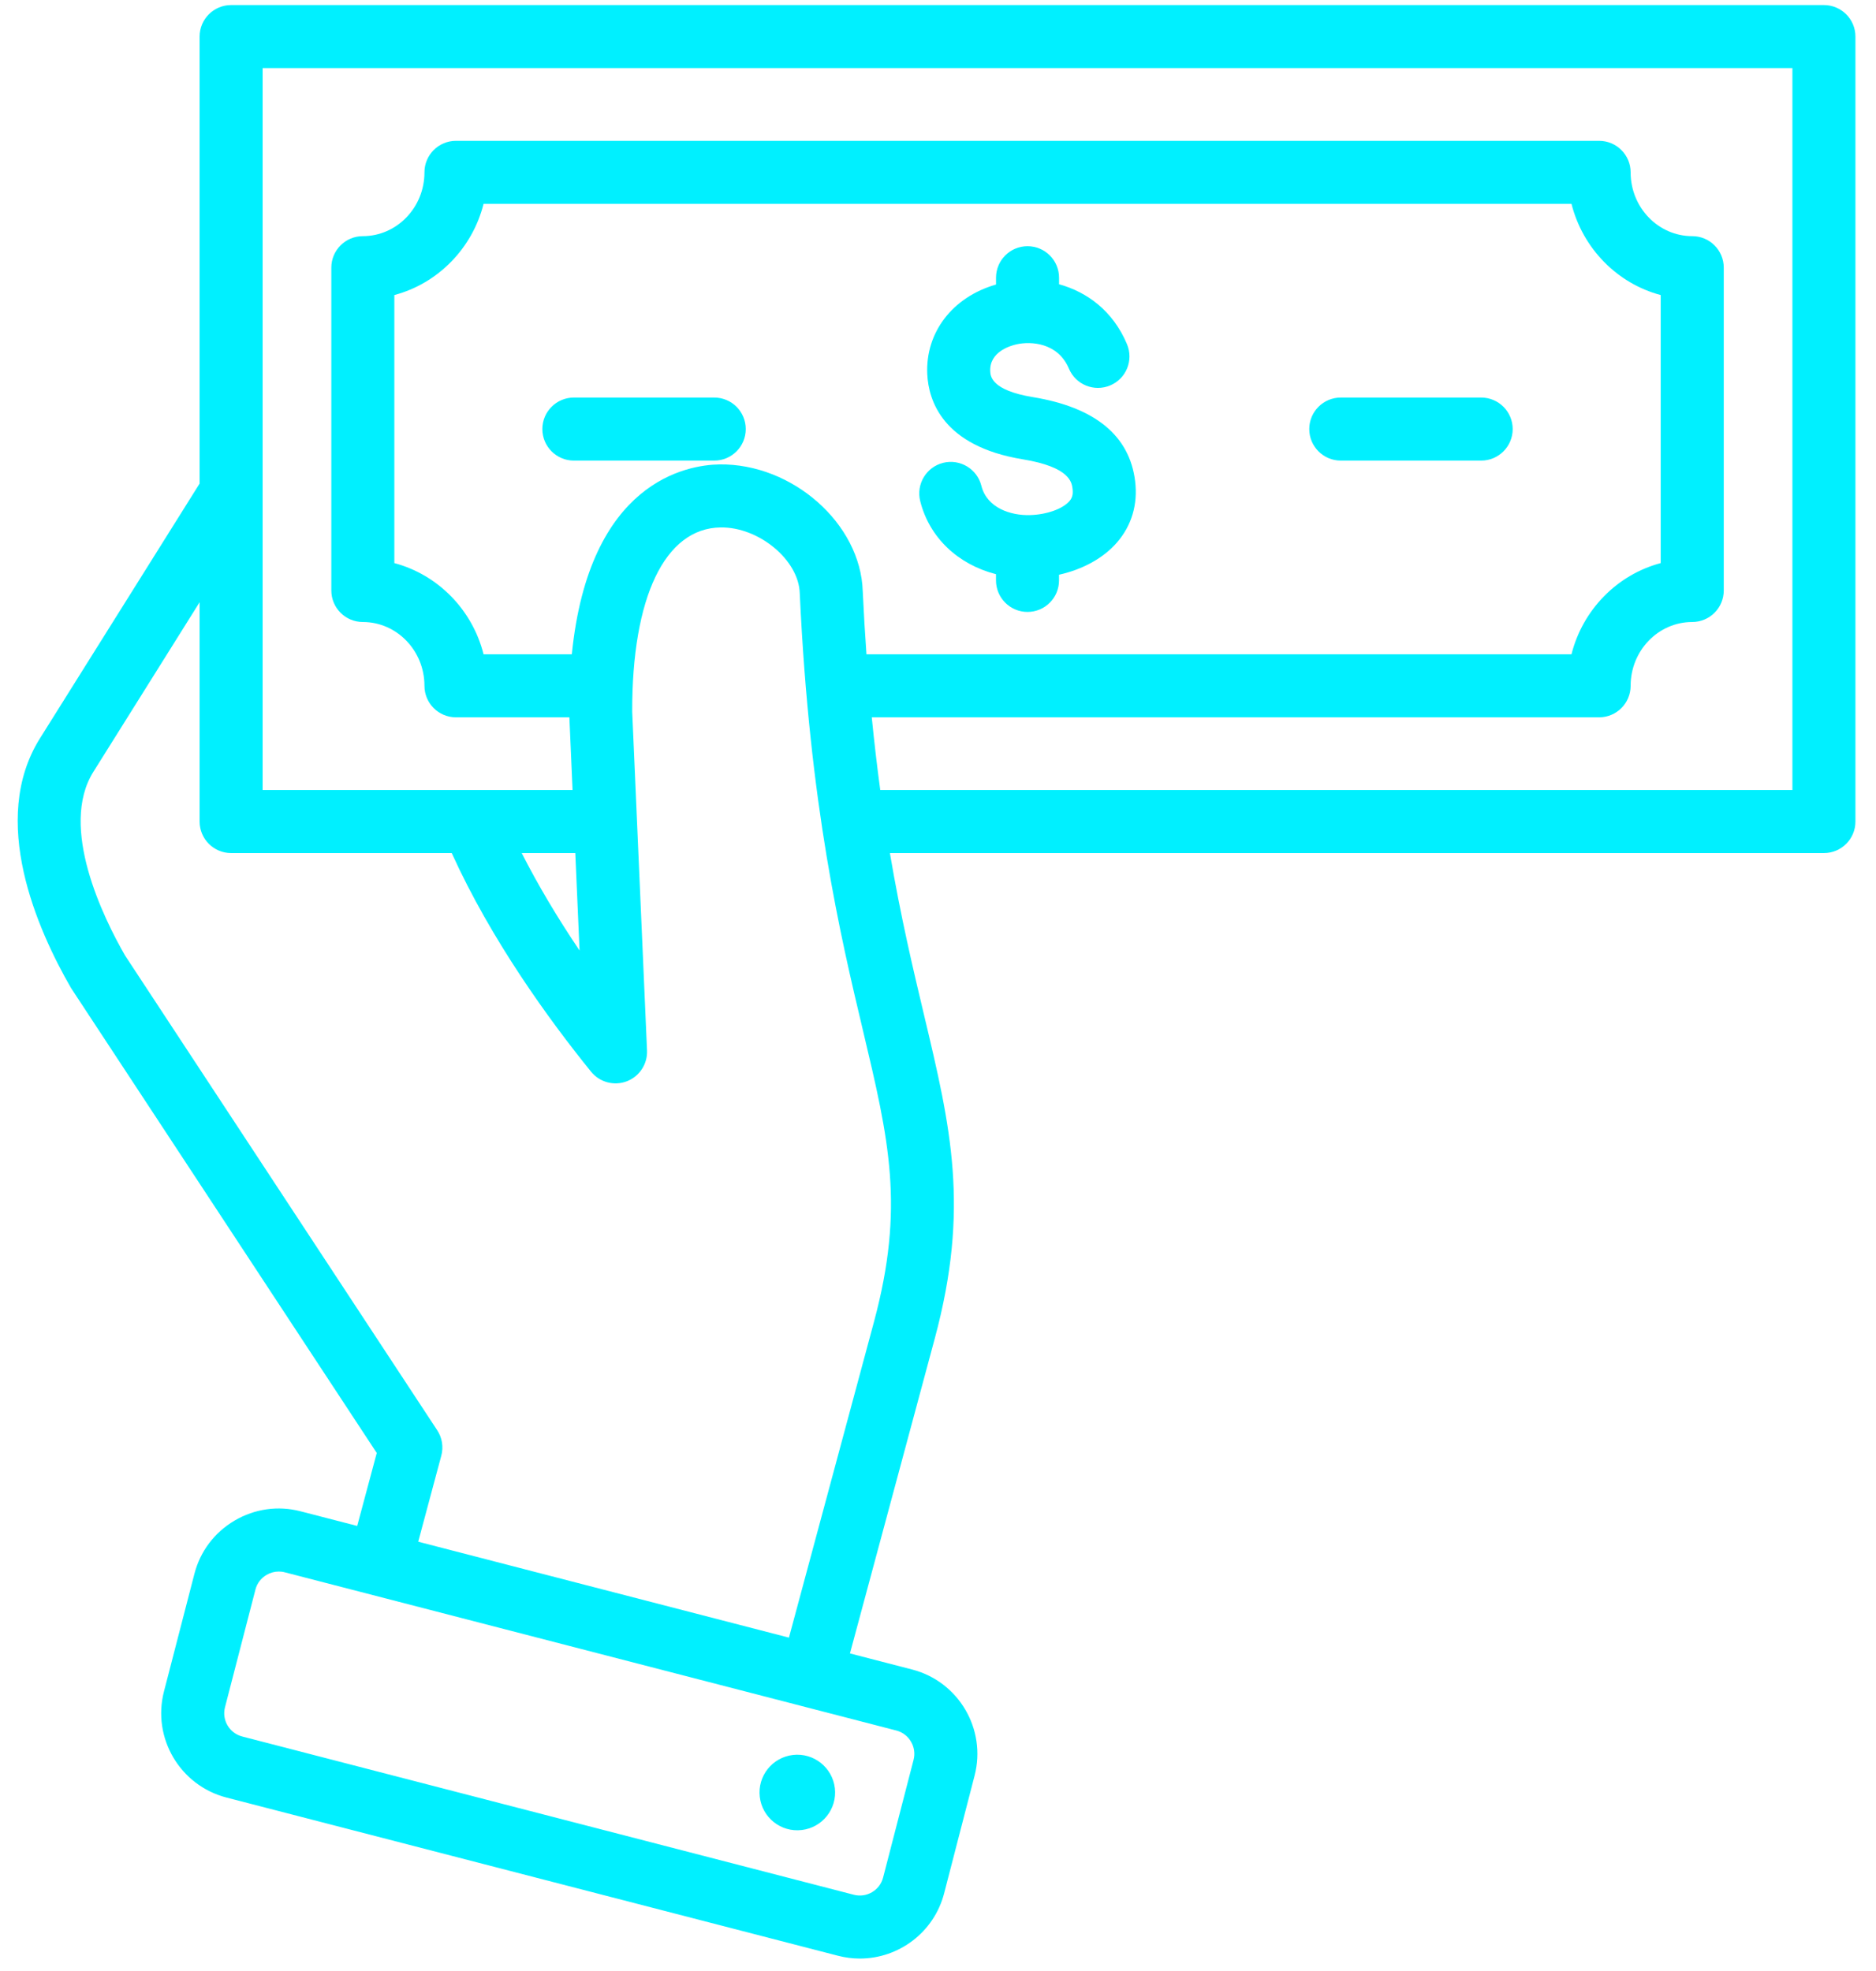 <svg width="59" height="62" viewBox="0 0 59 62" fill="none" xmlns="http://www.w3.org/2000/svg">
<path fill-rule="evenodd" clip-rule="evenodd" d="M57.362 0.159H7.269C6.722 0.159 6.278 0.603 6.278 1.15V15.21L1.257 23.224C-0.354 25.795 1.176 29.244 2.23 31.071C2.24 31.087 2.25 31.103 2.261 31.119L11.849 45.703L11.234 47.998L9.451 47.537C8.745 47.354 8.009 47.458 7.377 47.83C6.746 48.202 6.298 48.795 6.115 49.501L5.157 53.204C4.779 54.666 5.66 56.162 7.122 56.541L26.357 61.518C26.586 61.577 26.816 61.606 27.042 61.606C28.26 61.606 29.374 60.786 29.693 59.553L30.651 55.851C31.029 54.389 30.148 52.892 28.686 52.514L26.731 52.008L29.399 42.1C30.504 37.995 29.901 35.458 29.066 31.947C28.718 30.485 28.33 28.852 27.987 26.833H57.362C57.909 26.833 58.353 26.39 58.353 25.842V1.15C58.353 0.603 57.909 0.159 57.362 0.159ZM28.65 54.782C28.753 54.957 28.782 55.16 28.732 55.354L27.774 59.056C27.67 59.46 27.257 59.703 26.853 59.599L7.618 54.621C7.215 54.517 6.971 54.104 7.076 53.701L8.034 49.998C8.084 49.804 8.208 49.641 8.383 49.538C8.502 49.468 8.634 49.432 8.768 49.432C8.83 49.432 8.893 49.439 8.955 49.456L28.19 54.433C28.384 54.483 28.547 54.607 28.65 54.782ZM27.485 41.584L24.812 51.511L13.153 48.494L13.879 45.787C13.952 45.513 13.905 45.222 13.749 44.986L3.933 30.055C3.257 28.879 1.845 26.019 2.937 24.277L6.278 18.943V25.842C6.278 26.389 6.722 26.833 7.269 26.833H14.207C15.444 29.56 17.247 32.052 18.588 33.709C18.857 34.042 19.31 34.164 19.71 34.013C20.11 33.861 20.367 33.47 20.349 33.043L19.883 22.388C19.873 18.785 20.91 16.618 22.659 16.59C23.867 16.572 25.122 17.615 25.152 18.66C25.152 18.666 25.152 18.673 25.153 18.679C25.465 25.368 26.432 29.435 27.138 32.405C27.962 35.872 28.459 37.965 27.485 41.584ZM15.208 20.58C14.856 19.181 13.774 18.077 12.402 17.712V9.281C13.774 8.916 14.856 7.811 15.208 6.412H49.423C49.776 7.811 50.857 8.916 52.229 9.281V17.712C50.857 18.077 49.776 19.181 49.423 20.58H27.25C27.205 19.947 27.165 19.287 27.133 18.595C27.067 16.47 24.921 14.576 22.627 14.608C21.615 14.624 18.528 15.133 17.984 20.58H15.208ZM18.227 29.898C17.522 28.854 16.91 27.82 16.408 26.833H18.093L18.227 29.898ZM56.371 24.851H27.684C27.587 24.135 27.497 23.374 27.417 22.563H50.292C50.839 22.563 51.283 22.119 51.283 21.572C51.283 20.465 52.152 19.565 53.221 19.565C53.768 19.565 54.212 19.121 54.212 18.573V8.419C54.212 7.872 53.768 7.428 53.221 7.428C52.152 7.428 51.283 6.527 51.283 5.421C51.283 4.874 50.839 4.43 50.292 4.43H14.34C13.792 4.43 13.349 4.874 13.349 5.421C13.349 6.528 12.479 7.428 11.411 7.428C10.864 7.428 10.42 7.872 10.42 8.419V18.573C10.42 19.121 10.864 19.565 11.411 19.565C12.479 19.565 13.349 20.465 13.349 21.572C13.349 22.119 13.792 22.563 14.34 22.563H17.907L18.007 24.851H8.26V2.141H56.371V24.851ZM22.463 14.488H18.048C17.501 14.488 17.057 14.044 17.057 13.496C17.057 12.949 17.501 12.505 18.048 12.505H22.463C23.011 12.505 23.454 12.949 23.454 13.496C23.454 14.044 23.011 14.488 22.463 14.488ZM41.176 13.496C41.176 12.949 41.62 12.505 42.167 12.505H46.583C47.13 12.505 47.574 12.949 47.574 13.496C47.574 14.044 47.13 14.488 46.583 14.488H42.167C41.62 14.488 41.176 14.044 41.176 13.496ZM33.631 15.765C33.699 15.687 33.758 15.586 33.732 15.377C33.707 15.172 33.649 14.691 32.162 14.447C29.646 14.034 29.203 12.595 29.163 11.775C29.099 10.454 29.96 9.341 31.325 8.95V8.735C31.325 8.188 31.768 7.744 32.316 7.744C32.863 7.744 33.307 8.188 33.307 8.735V8.941C34.185 9.184 35.003 9.776 35.444 10.827C35.656 11.332 35.419 11.913 34.914 12.124C34.41 12.336 33.829 12.099 33.617 11.595C33.272 10.774 32.416 10.729 31.965 10.832C31.764 10.877 31.113 11.072 31.143 11.679C31.15 11.826 31.172 12.276 32.483 12.491C34.443 12.813 35.526 13.704 35.7 15.138C35.788 15.864 35.591 16.529 35.13 17.062C34.704 17.555 34.054 17.911 33.306 18.078V18.257C33.306 18.804 32.863 19.248 32.315 19.248C31.768 19.248 31.324 18.804 31.324 18.257V18.061C30.133 17.757 29.228 16.913 28.94 15.76C28.808 15.229 29.131 14.691 29.662 14.558C30.193 14.427 30.731 14.749 30.864 15.28C31.039 15.983 31.797 16.22 32.39 16.202C32.909 16.19 33.419 16.01 33.631 15.765ZM23.895 56.521C23.818 55.869 24.285 55.279 24.937 55.202C25.589 55.126 26.179 55.593 26.256 56.245C26.332 56.896 25.866 57.487 25.213 57.563C24.561 57.64 23.971 57.173 23.895 56.521Z" fill="#00F0FF"/>
</svg>
